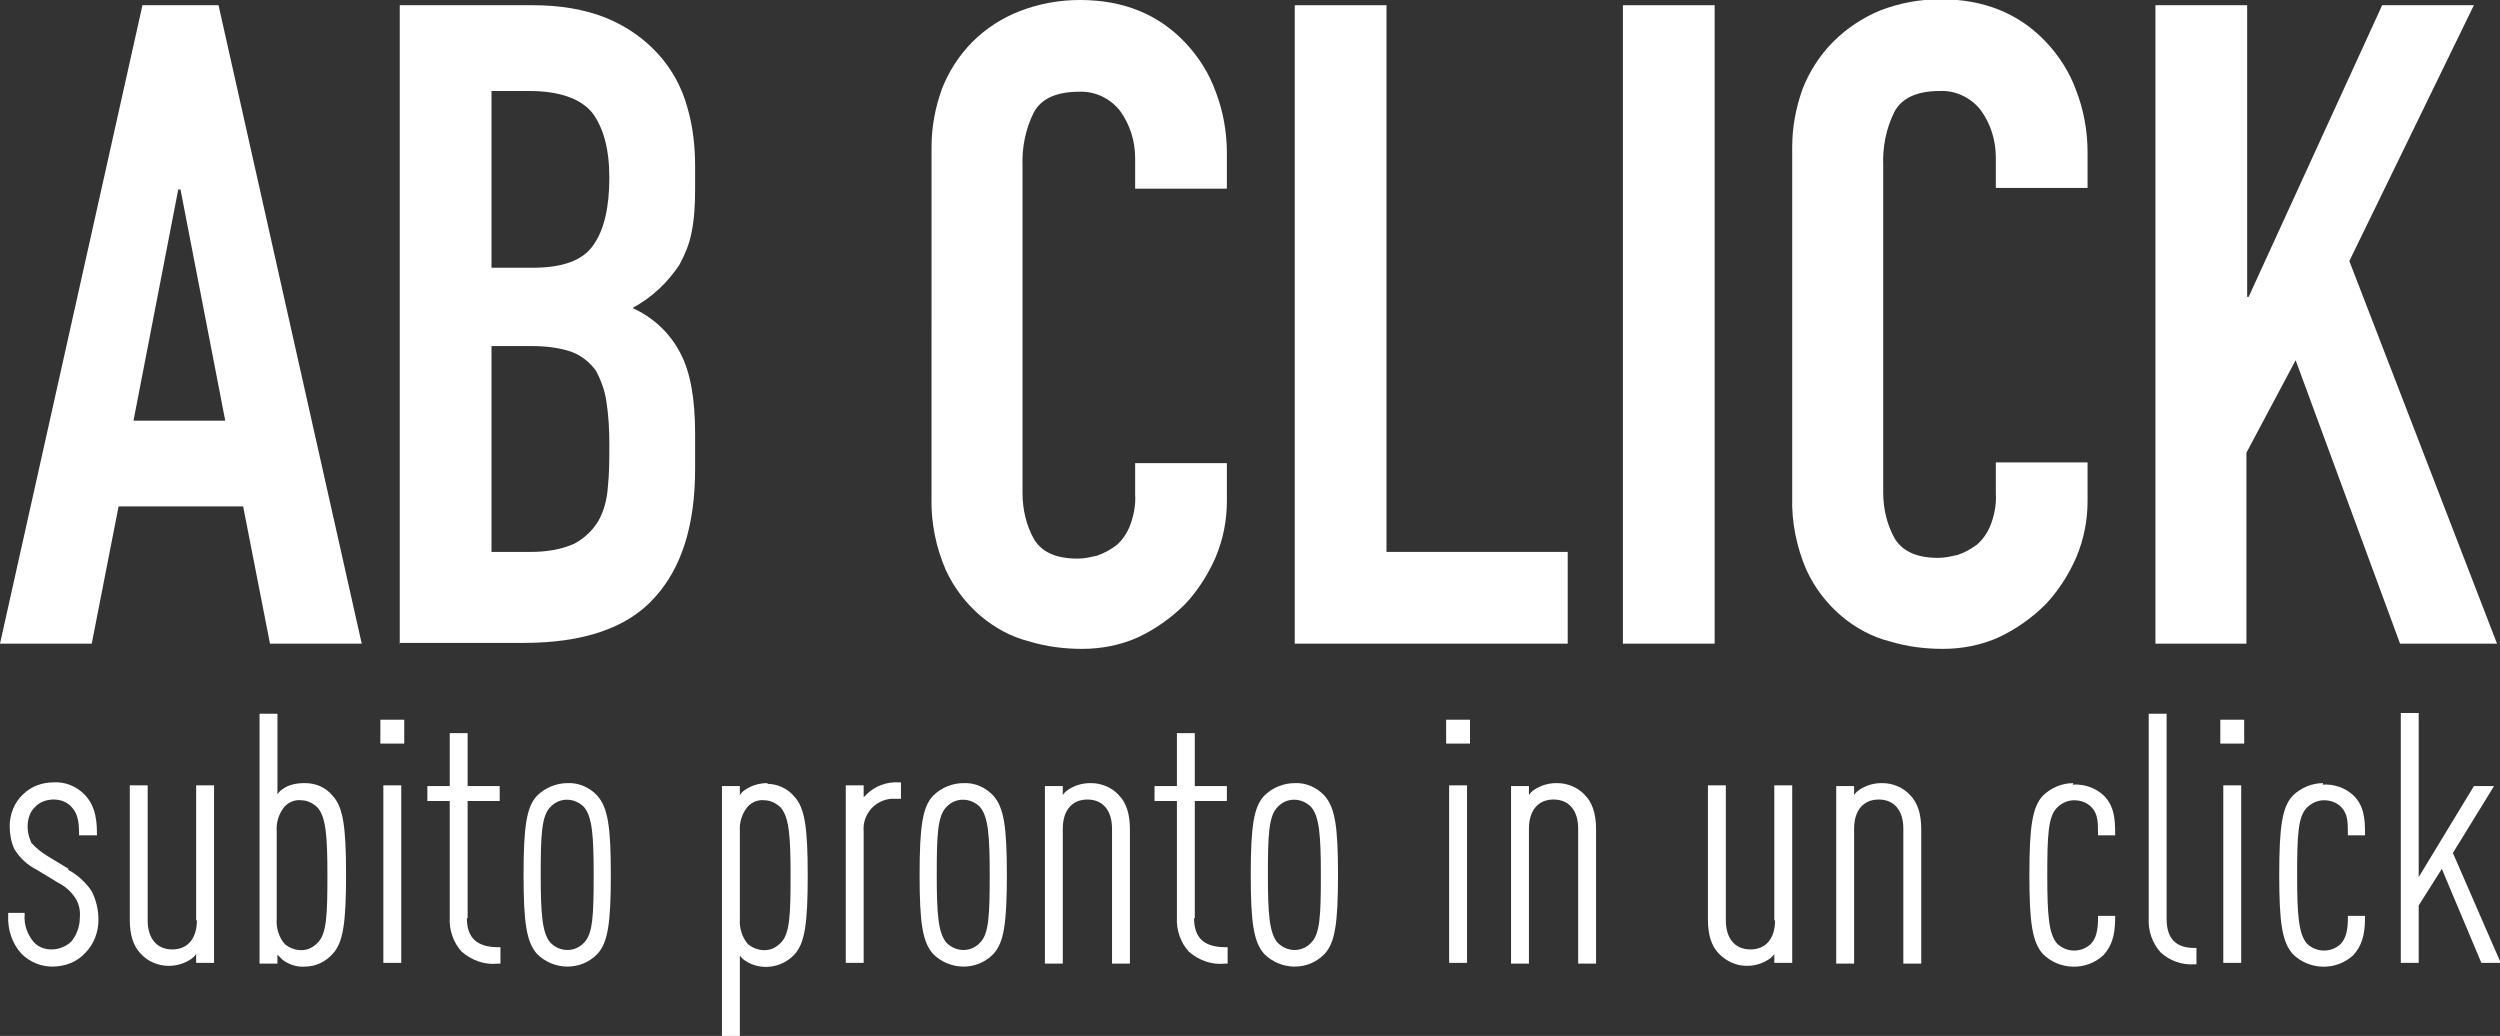 <svg xmlns="http://www.w3.org/2000/svg" xmlns:xlink="http://www.w3.org/1999/xlink" id="Livello_1" viewBox="0 0 335.2 138.9"><rect x="0" y="0" width="335.2" height="138.9" fill="#333333" stroke="none"/><defs><style>      .st0 {        fill: none;      }      .st1 {        fill: #fff;      }      .st2 {        clip-path: url(#clippath);      }    </style><clipPath id="clippath"><rect class="st0" width="335.2" height="138.9"></rect></clipPath></defs><g id="Raggruppa_543"><path id="Tracciato_471" class="st1" d="M24,25.4h.2l6,31h-12.3l6-31ZM19.1.7L0,86.3h12.3l3.6-18.4h16.7l3.6,18.4h12.3L29.3.7h-10.2Z"></path><g id="Raggruppa_542"><g class="st2"><g id="Raggruppa_541"><path id="Tracciato_472" class="st1" d="M53.6,86.3V.7h17.9c3.4,0,6.9.5,10,1.8,2.6,1.1,4.9,2.7,6.8,4.8,1.8,2,3.1,4.4,3.8,6.9.8,2.6,1.1,5.4,1.1,8.1v3.1c0,2-.1,4-.5,5.9-.3,1.5-.9,2.9-1.6,4.2-1.6,2.4-3.7,4.4-6.3,5.8,2.7,1.2,5,3.3,6.4,6,1.4,2.6,2,6.3,2,10.8v4.8c0,7.5-1.8,13.3-5.5,17.3-3.6,4-9.5,6-17.5,6h-16.7ZM65.9,12.3v23.6h5.5c4.1,0,6.8-1,8.2-3.1,1.4-2,2.1-5,2.1-9,0-3.8-.8-6.7-2.3-8.7-1.6-1.9-4.4-2.9-8.5-2.9h-5ZM65.9,46.6v27.4h5.3c2,0,4-.3,5.8-1.1,1.3-.7,2.4-1.7,3.2-3,.8-1.4,1.2-3,1.3-4.6.2-1.8.2-3.7.2-5.8,0-1.9-.1-3.8-.4-5.7-.2-1.4-.7-2.8-1.4-4.1-.8-1.1-1.9-2-3.2-2.5-1.7-.6-3.6-.8-5.4-.8h-5.4Z"></path><path id="Tracciato_473" class="st1" d="M164.5,61.9v5.3c0,2.6-.5,5.1-1.5,7.5-1,2.3-2.4,4.5-4.1,6.3-1.8,1.8-3.9,3.3-6.2,4.4-2.4,1.1-5,1.6-7.6,1.6-2.4,0-4.8-.3-7.1-1-2.4-.6-4.6-1.8-6.5-3.4-2-1.7-3.6-3.8-4.7-6.2-1.3-3-2-6.4-1.9-9.7V19.7c0-2.7.5-5.3,1.4-7.8.9-2.3,2.3-4.5,4.1-6.3,1.8-1.8,4-3.2,6.3-4.1,2.6-1,5.3-1.5,8.1-1.5,5.8,0,10.5,1.9,14.1,5.7,1.8,1.9,3.2,4.1,4.1,6.6,1,2.6,1.5,5.4,1.5,8.2v4.8h-12.3v-4.1c0-2.3-.7-4.5-2-6.3-1.3-1.7-3.4-2.7-5.5-2.6-3,0-5.1.9-6.1,2.8-1.1,2.2-1.6,4.7-1.5,7.2v43.8c0,2.2.5,4.4,1.6,6.3,1.1,1.7,3,2.5,5.8,2.5.9,0,1.7-.2,2.6-.4.9-.3,1.8-.8,2.6-1.4.8-.7,1.4-1.6,1.8-2.6.5-1.3.8-2.8.7-4.2v-4.2h12.3Z"></path><path id="Tracciato_474" class="st1" d="M173.6,86.3V.7h12.3v73.3h24.3v12.3h-36.5Z"></path><rect id="Rettangolo_717" class="st1" x="217.6" y=".7" width="12.3" height="85.6"></rect><path id="Tracciato_475" class="st1" d="M279.9,61.9v5.3c0,2.6-.5,5.1-1.5,7.5-1,2.3-2.4,4.5-4.1,6.3-1.8,1.8-3.9,3.3-6.2,4.4-2.4,1.1-5,1.6-7.6,1.6-2.4,0-4.8-.3-7.1-1-2.4-.6-4.6-1.8-6.5-3.4-2-1.7-3.6-3.8-4.7-6.2-1.3-3-2-6.4-1.9-9.7V19.7c0-2.7.5-5.3,1.4-7.8.9-2.3,2.3-4.5,4.1-6.3,1.8-1.8,3.9-3.2,6.3-4.2,2.6-1,5.3-1.5,8.1-1.5,5.8,0,10.5,1.9,14.1,5.7,1.8,1.9,3.2,4.1,4.1,6.6,1,2.6,1.5,5.4,1.5,8.2v4.8h-12.3v-4.1c0-2.3-.7-4.5-2-6.3-1.3-1.7-3.4-2.7-5.5-2.6-3,0-5.1.9-6.1,2.8-1.1,2.2-1.6,4.7-1.5,7.2v43.8c0,2.2.5,4.4,1.6,6.3,1.1,1.7,3,2.5,5.8,2.5.9,0,1.7-.2,2.6-.4.9-.3,1.8-.8,2.6-1.4.8-.7,1.4-1.6,1.8-2.6.5-1.3.8-2.8.7-4.2v-4.2h12.3Z"></path><path id="Tracciato_476" class="st1" d="M289,86.3V.7h12.3v39.1h.2L319.4.7h12.3l-16.7,34.3,19.8,51.3h-13l-14-38-6.6,12.4v25.6h-12.3Z"></path><path id="Tracciato_477" class="st1" d="M9.2,116.5l-2.8-1.7c-.8-.5-1.6-1.1-2.2-1.8-.3-.7-.5-1.4-.5-2.1,0-1.1.3-2.1,1.1-2.8.6-.6,1.5-.9,2.4-.9.9,0,1.7.3,2.3.9.8.8,1.1,1.8,1.1,3.6v.3h2.4v-.3c0-2.4-.5-4-1.7-5.2-1.1-1.1-2.6-1.7-4.1-1.6-1.5,0-3,.5-4.1,1.6-1.2,1.1-1.8,2.7-1.8,4.3,0,1,.2,2.1.6,3,.7,1.2,1.8,2.2,3,2.8l2.8,1.7c1,.5,1.8,1.2,2.4,2.1.5.8.7,1.7.6,2.7,0,1.1-.4,2.2-1.1,3.1-.7.7-1.7,1.1-2.7,1.1-.9,0-1.7-.3-2.3-.9-.9-1-1.4-2.4-1.3-3.7v-.3H1.1v.3c-.1,1.9.5,3.8,1.8,5.2,1.1,1.1,2.6,1.7,4.1,1.7,1.7,0,3.3-.6,4.4-1.8,1.2-1.2,1.8-2.8,1.8-4.5,0-1.3-.3-2.6-.9-3.8-.8-1.2-1.9-2.2-3.2-2.9"></path><path id="Tracciato_478" class="st1" d="M26.4,123.4c0,2.4-1.2,3.9-3.3,3.9s-3.3-1.5-3.3-3.9v-18.1h-2.4v18c0,2.1.5,3.6,1.5,4.6.9,1,2.3,1.6,3.7,1.6,1.1,0,2.1-.3,3-.9.3-.2.5-.4.7-.7v1.2h2.4v-23.8h-2.4v18.1Z"></path><path id="Tracciato_479" class="st1" d="M40.8,105c-1,0-2.1.2-2.9.8-.3.2-.5.4-.7.7v-10.8h-2.4v33.5h2.4v-1.2c.2.2.5.5.7.7.8.6,1.9,1,3,.9,1.4,0,2.7-.6,3.7-1.7,1.4-1.5,1.8-4.1,1.8-10.6s-.4-9.1-1.8-10.6c-.9-1.1-2.2-1.7-3.7-1.7M43.9,117.3c0,5.4-.1,7.9-1.3,9.1-.6.6-1.3,1-2.2,1-.8,0-1.6-.3-2.2-.8-.8-.9-1.2-2.2-1.1-3.4v-11.7c-.1-1.2.3-2.5,1.1-3.4.6-.6,1.4-.9,2.2-.8.8,0,1.6.4,2.2,1,1.1,1.3,1.3,3.8,1.3,9.1"></path><rect id="Rettangolo_718" class="st1" x="51" y="96.5" width="3.2" height="3.2"></rect><rect id="Rettangolo_719" class="st1" x="51.4" y="105.3" width="2.4" height="23.8"></rect><path id="Tracciato_480" class="st1" d="M62.7,123.1v-15.7h4.3v-2h-4.3v-7.1h-2.4v7.1h-3v2h3v15.6c-.1,1.7.5,3.4,1.6,4.6,1.4,1.2,3.1,1.8,4.9,1.6h.3v-2.2h-.3c-2.8,0-4.2-1.2-4.2-3.9"></path><path id="Tracciato_481" class="st1" d="M76.1,105c-1.5,0-3,.6-4.1,1.7-1.4,1.5-1.8,4.1-1.8,10.6s.4,9,1.8,10.6c2.2,2.2,5.8,2.3,8,.1,0,0,0,0,.1-.1,1.4-1.5,1.8-4.1,1.8-10.6s-.4-9-1.8-10.6c-1-1.1-2.5-1.8-4.1-1.7M79.6,117.3c0,5.4-.1,7.9-1.3,9.1-1.2,1.3-3.2,1.3-4.5,0,0,0,0,0,0,0-1.1-1.3-1.3-3.8-1.3-9.1s.1-7.9,1.3-9.1c1.2-1.3,3.2-1.3,4.5,0,0,0,0,0,0,0,1.1,1.3,1.3,3.8,1.3,9.1"></path><path id="Tracciato_482" class="st1" d="M102.9,105c-1.1,0-2.1.3-3,.9-.3.2-.5.4-.7.7v-1.2h-2.4v33.5h2.4v-10.8c.2.3.4.5.7.7,2.1,1.4,4.9,1,6.6-.8,1.4-1.5,1.8-4.1,1.8-10.6s-.4-9.1-1.8-10.6c-.9-1.1-2.3-1.7-3.6-1.7M106,117.3c0,5.4-.1,7.9-1.3,9.1-.6.6-1.3,1-2.2,1-.8,0-1.6-.3-2.2-.8-.8-.9-1.2-2.2-1.1-3.4v-11.7c-.1-1.2.3-2.5,1.1-3.4.6-.6,1.4-.9,2.2-.8.8,0,1.6.4,2.2,1,1.1,1.3,1.3,3.8,1.3,9.1"></path><path id="Tracciato_483" class="st1" d="M116.1,106.6c0,0-.2.2-.3.3v-1.6h-2.4v23.8h2.4v-17.6c-.2-2.2,1.4-4.2,3.7-4.4.2,0,.5,0,.8,0h.5v-2.2h-.3c-1.6-.1-3.2.5-4.3,1.6"></path><path id="Tracciato_484" class="st1" d="M129.2,105c-1.5,0-3,.6-4.1,1.7-1.4,1.5-1.8,4.1-1.8,10.6s.4,9,1.8,10.6c2.2,2.2,5.8,2.3,8,.1,0,0,0,0,.1-.1,1.4-1.5,1.8-4.1,1.8-10.6s-.4-9-1.8-10.6c-1-1.1-2.5-1.8-4.1-1.7M132.7,117.3c0,5.4-.1,7.9-1.3,9.1-1.2,1.3-3.2,1.3-4.5,0,0,0,0,0,0,0-1.1-1.3-1.3-3.8-1.3-9.1s.1-7.9,1.3-9.1c1.2-1.3,3.2-1.3,4.5,0,0,0,0,0,0,0,1.1,1.3,1.3,3.8,1.3,9.1"></path><path id="Tracciato_485" class="st1" d="M146.2,105c-1.1,0-2.1.3-3,.9-.3.2-.5.4-.7.7v-1.2h-2.4v23.8h2.4v-18.1c0-2.4,1.2-3.9,3.3-3.9s3.3,1.5,3.3,3.9v18.1h2.4v-18c0-2.1-.5-3.6-1.5-4.6-.9-1-2.3-1.6-3.7-1.6"></path><path id="Tracciato_486" class="st1" d="M160.2,123.1v-15.7h4.3v-2h-4.3v-7.1h-2.4v7.1h-3v2h3v15.6c-.1,1.7.5,3.4,1.6,4.6,1.4,1.2,3.1,1.8,4.9,1.6h.3v-2.2h-.3c-2.8,0-4.2-1.2-4.2-3.9"></path><path id="Tracciato_487" class="st1" d="M173.6,105c-1.5,0-3,.6-4.1,1.7-1.4,1.5-1.8,4.1-1.8,10.6s.4,9,1.8,10.6c2.2,2.2,5.8,2.3,8,.1,0,0,0,0,.1-.1,1.4-1.5,1.8-4.1,1.8-10.6s-.4-9-1.8-10.6c-1-1.1-2.5-1.8-4.1-1.7M177.1,117.3c0,5.4-.1,7.9-1.3,9.1-1.2,1.3-3.2,1.3-4.5,0,0,0,0,0,0,0-1.1-1.3-1.3-3.8-1.3-9.1s.1-7.9,1.3-9.1c1.2-1.3,3.2-1.3,4.5,0,0,0,0,0,0,0,1.1,1.3,1.3,3.8,1.3,9.1"></path><rect id="Rettangolo_720" class="st1" x="193.9" y="96.5" width="3.2" height="3.2"></rect><rect id="Rettangolo_721" class="st1" x="194.3" y="105.3" width="2.4" height="23.8"></rect><path id="Tracciato_488" class="st1" d="M208.7,105c-1.1,0-2.1.3-3,.9-.3.2-.5.4-.7.7v-1.2h-2.4v23.8h2.4v-18.1c0-2.4,1.2-3.9,3.3-3.9s3.3,1.5,3.3,3.9v18.1h2.4v-18c0-2.1-.5-3.6-1.5-4.6-.9-1-2.3-1.6-3.7-1.6"></path><path id="Tracciato_489" class="st1" d="M238,123.4c0,2.4-1.2,3.9-3.3,3.9s-3.3-1.5-3.3-3.9v-18.1h-2.4v18c0,2.1.5,3.6,1.5,4.6,1,1,2.3,1.6,3.7,1.6,1.1,0,2.1-.3,3-.9.3-.2.5-.4.7-.7v1.2h2.4v-23.8h-2.4v18.1Z"></path><path id="Tracciato_490" class="st1" d="M252.3,105c-1.1,0-2.1.3-3,.9-.3.2-.5.4-.7.7v-1.2h-2.4v23.8h2.4v-18.1c0-2.4,1.2-3.9,3.3-3.9s3.3,1.5,3.3,3.9v18.1h2.4v-18c0-2.1-.5-3.6-1.5-4.6-.9-1-2.3-1.6-3.7-1.6"></path><path id="Tracciato_491" class="st1" d="M278,105c-1.5,0-3,.6-4.1,1.7-1.4,1.5-1.8,4.1-1.8,10.6s.4,9,1.8,10.6c2.2,2.2,5.8,2.3,8.1.2h0c1.1-1.2,1.6-2.6,1.6-5v-.3h-2.3v.3c0,1.5-.2,2.7-1,3.5-1.3,1.2-3.3,1.1-4.5-.1-1.1-1.3-1.3-3.8-1.3-9.1s.1-7.9,1.3-9.1c.6-.6,1.4-1,2.3-1,.9,0,1.7.3,2.3.9.9.9.9,2.1.9,3.5v.3h2.3v-.3c0-1.8-.1-3.7-1.6-5.1-1.1-1-2.6-1.5-4.1-1.4"></path><path id="Tracciato_492" class="st1" d="M290.5,123.1v-27.4h-2.4v27.4c-.1,1.7.5,3.4,1.6,4.6,1.2,1.1,2.8,1.7,4.5,1.6h.3v-2.2h-.3c-2.5,0-3.7-1.3-3.7-3.9"></path><rect id="Rettangolo_722" class="st1" x="297.7" y="96.5" width="3.2" height="3.2"></rect><rect id="Rettangolo_723" class="st1" x="298.1" y="105.3" width="2.4" height="23.8"></rect><path id="Tracciato_493" class="st1" d="M311.5,105c-1.5,0-3,.6-4.1,1.7-1.4,1.5-1.8,4.1-1.8,10.6s.4,9,1.8,10.6c2.2,2.2,5.8,2.3,8.1.2h0c1.1-1.2,1.6-2.6,1.6-5v-.3h-2.3v.3c0,1.5-.2,2.7-1,3.5-1.3,1.2-3.3,1.1-4.5-.1-1.1-1.3-1.3-3.8-1.3-9.1s.1-7.9,1.3-9.1c.6-.6,1.4-1,2.3-1,.9,0,1.7.3,2.3.9.9.9.9,2.1.9,3.5v.3h2.3v-.3c0-1.8-.1-3.7-1.6-5.1-1.1-1-2.6-1.5-4.1-1.4"></path><path id="Tracciato_494" class="st1" d="M328.8,114.5l5.6-9.1h-2.7l-7.4,12.2v-22h-2.4v33.5h2.4v-7.7l3.1-4.9,5.3,12.6h2.6l-6.4-14.7Z"></path></g></g></g></g></svg>